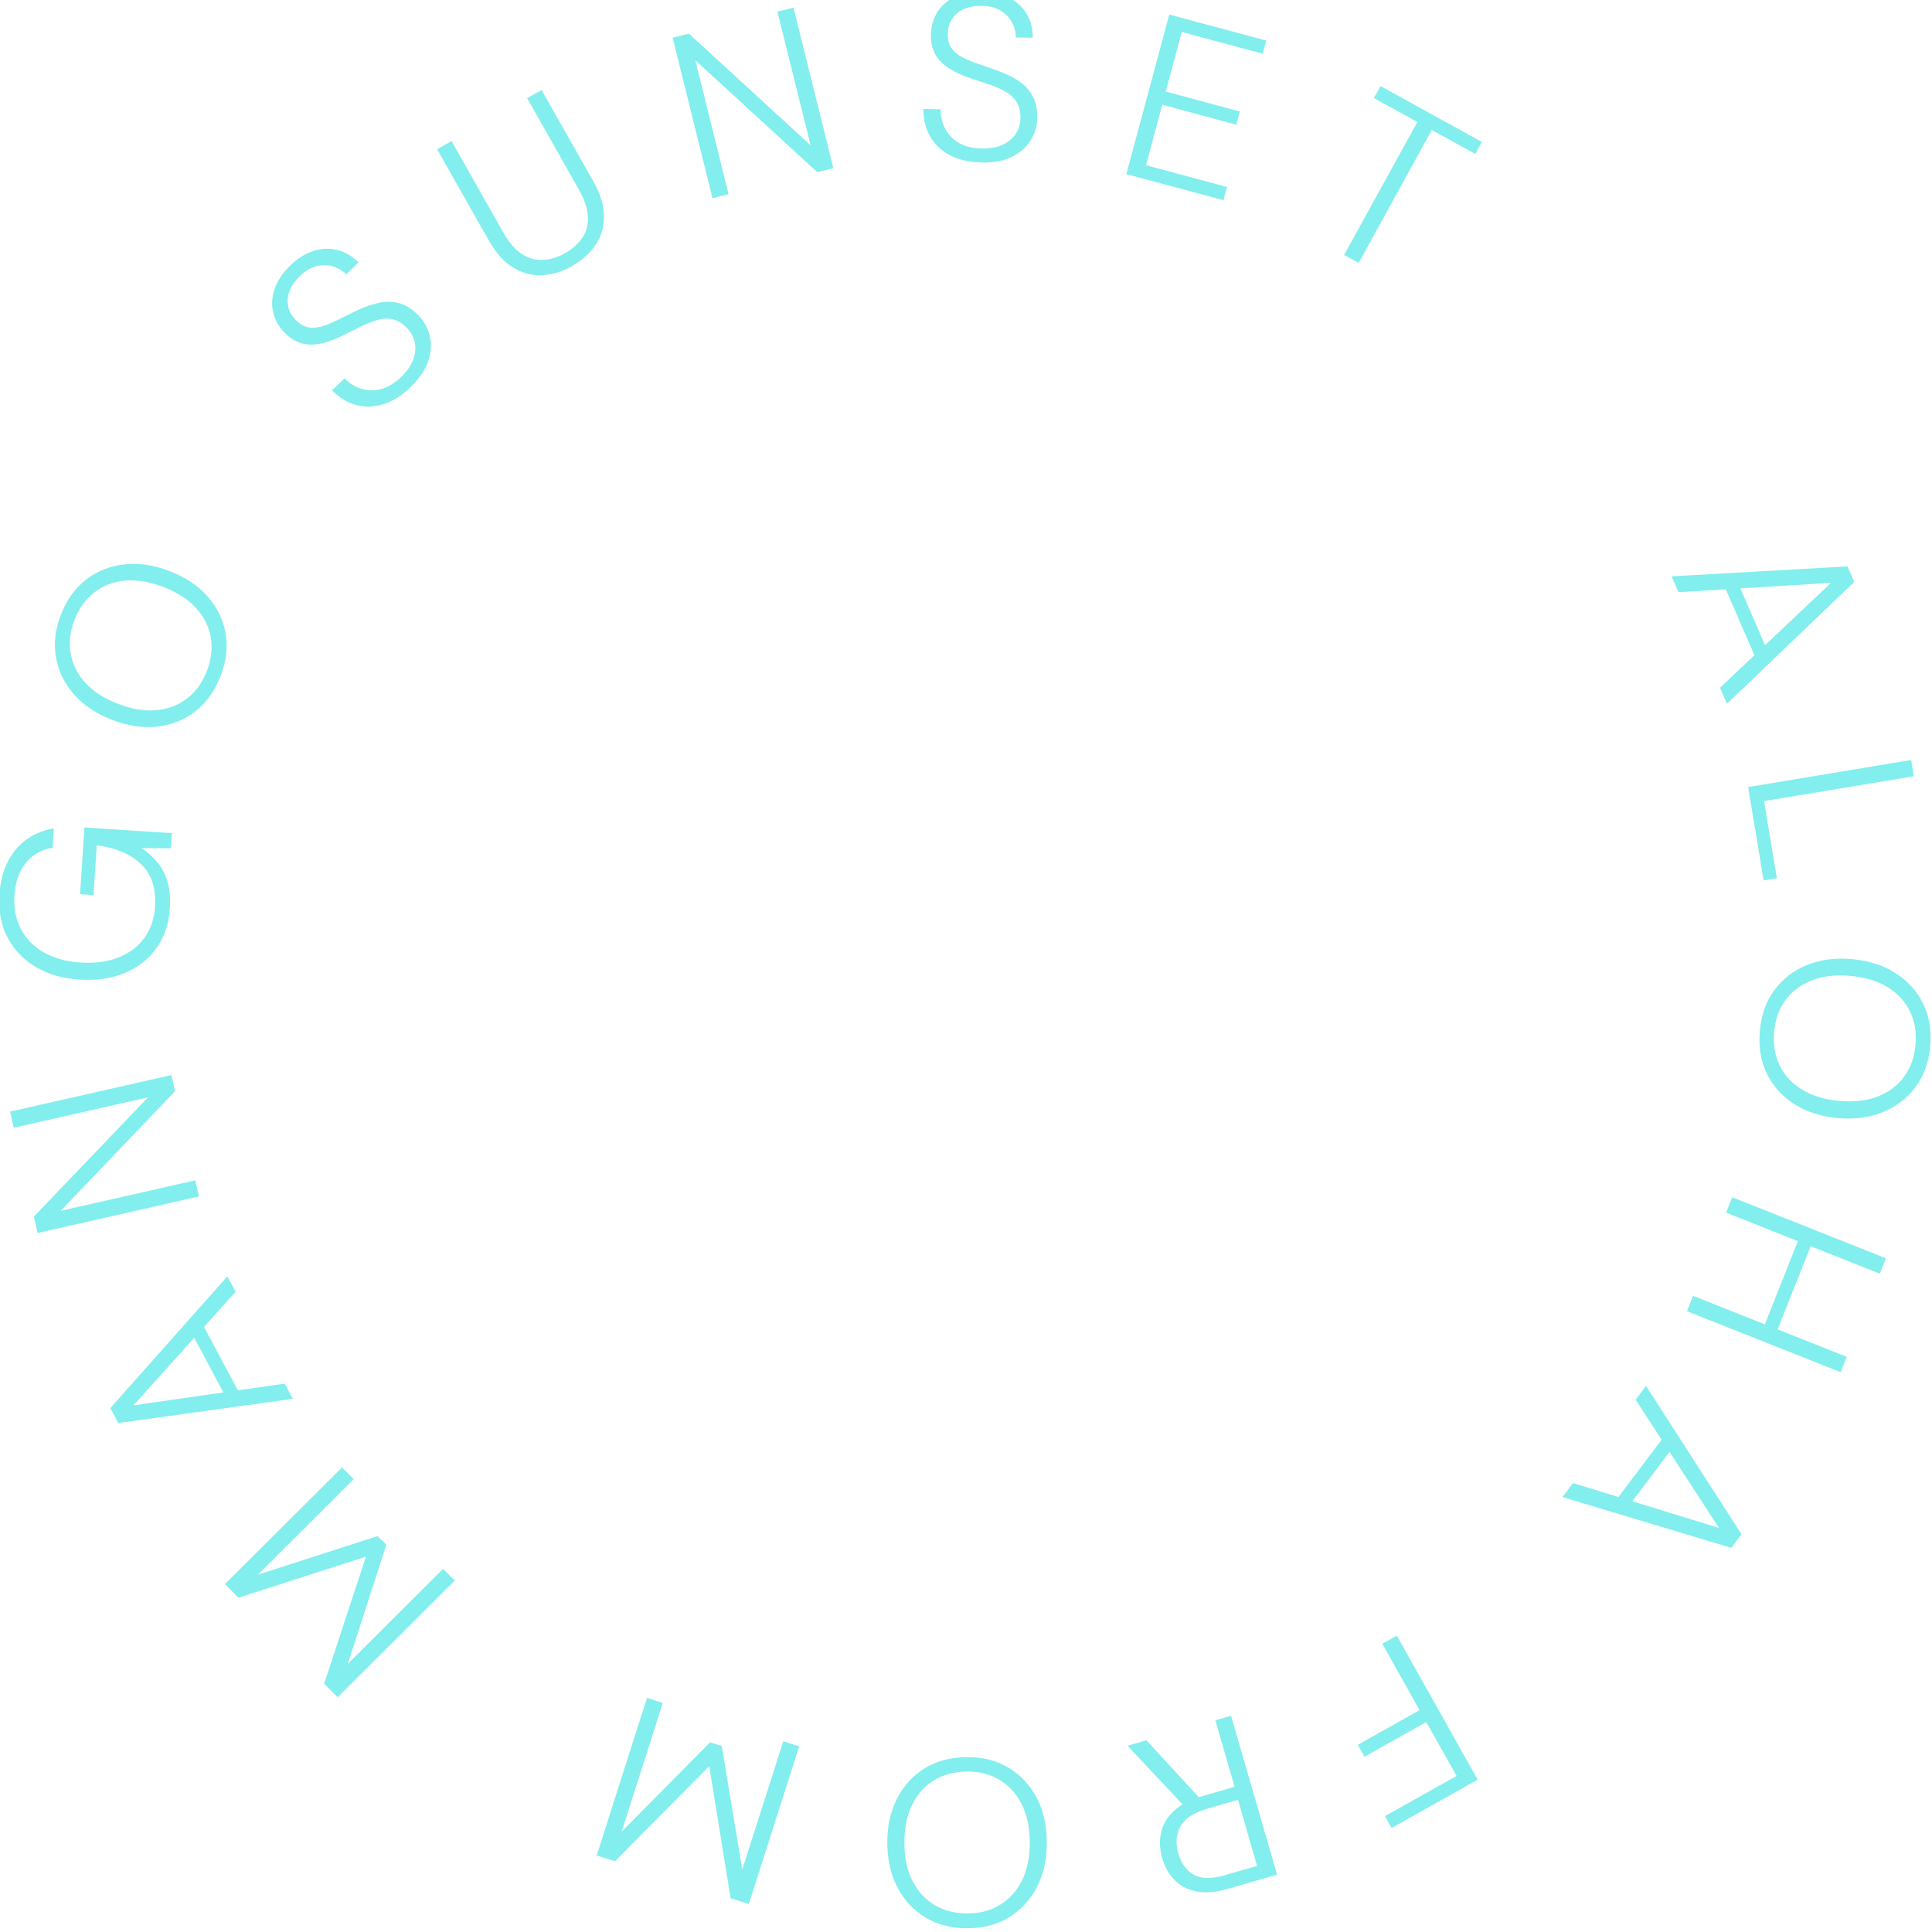 <svg width="120" height="120" viewBox="0 0 120 120" fill="none" xmlns="http://www.w3.org/2000/svg">
<g id="Content">
<path id="Vector" d="M103.817 35.798L114.749 35.18L115.171 36.145L107.263 43.71L106.833 42.717L113.727 36.203L104.252 36.782L103.826 35.803L103.817 35.798ZM107.05 36.279L107.955 36.223L109.764 40.383L109.104 41.004L107.05 36.279Z" fill="#82EEEE"/>
<path id="Vector_2" d="M108.573 48.888L118.705 47.203L118.873 48.214L109.569 49.757L110.364 54.551L109.541 54.683L108.578 48.879L108.573 48.888Z" fill="#82EEEE"/>
<path id="Vector_3" d="M109.308 64.022C109.398 63.04 109.693 62.199 110.204 61.505C110.715 60.811 111.385 60.287 112.213 59.948C113.048 59.606 113.987 59.48 115.038 59.574C116.083 59.67 116.983 59.958 117.738 60.444C118.494 60.93 119.067 61.557 119.447 62.336C119.833 63.112 119.974 63.994 119.891 64.975C119.803 65.964 119.502 66.814 118.984 67.51C118.466 68.206 117.794 68.723 116.968 69.069C116.142 69.416 115.202 69.535 114.159 69.446C113.107 69.352 112.199 69.059 111.445 68.58C110.689 68.094 110.123 67.465 109.743 66.686C109.364 65.908 109.223 65.026 109.309 64.029L109.308 64.022ZM110.195 64.1C110.124 64.872 110.243 65.562 110.541 66.18C110.838 66.799 111.301 67.296 111.93 67.68C112.559 68.064 113.331 68.303 114.249 68.38C115.162 68.466 115.964 68.369 116.644 68.101C117.323 67.832 117.867 67.426 118.27 66.868C118.675 66.317 118.912 65.651 118.976 64.881C119.042 64.118 118.932 63.434 118.627 62.817C118.33 62.199 117.867 61.701 117.246 61.315C116.624 60.929 115.854 60.698 114.934 60.614C114.014 60.53 113.218 60.624 112.532 60.895C111.845 61.165 111.302 61.572 110.897 62.123C110.492 62.674 110.26 63.33 110.193 64.093L110.195 64.1Z" fill="#82EEEE"/>
<path id="Vector_4" d="M107.591 74.365L117.136 78.154L116.757 79.109L107.212 75.32L107.591 74.365ZM111.755 76.874L112.548 77.19L110.302 82.849L109.509 82.533L111.755 76.874ZM105.158 80.486L114.704 84.275L114.325 85.229L104.779 81.44L105.158 80.486Z" fill="#82EEEE"/>
<path id="Vector_5" d="M102.243 86.091L108.169 95.297L107.532 96.14L97.049 92.986L97.702 92.116L106.769 94.903L101.594 86.944L102.234 86.086L102.243 86.091ZM103.415 89.14L103.909 89.895L101.185 93.518L100.322 93.251L103.422 89.138L103.415 89.14Z" fill="#82EEEE"/>
<path id="Vector_6" d="M86.752 101.581L91.781 110.536L86.433 113.542L86.019 112.804L90.472 110.307L88.587 106.958L84.749 109.112L84.335 108.373L88.173 106.219L85.858 102.097L86.756 101.595L86.752 101.581Z" fill="#82EEEE"/>
<path id="Vector_7" d="M76.462 106.57L79.321 116.436L76.277 117.317C75.516 117.539 74.853 117.59 74.298 117.475C73.742 117.361 73.29 117.126 72.939 116.758C72.59 116.397 72.337 115.941 72.181 115.398C72.03 114.869 72.005 114.359 72.11 113.851C72.216 113.344 72.473 112.893 72.897 112.497C73.313 112.095 73.911 111.78 74.681 111.563L76.681 110.981L75.489 106.85L76.476 106.566L76.462 106.57ZM71.205 108.092L74.702 111.892L73.589 112.217L70.035 108.433L71.205 108.092ZM76.901 111.787L74.915 112.366C74.104 112.602 73.573 112.967 73.311 113.456C73.048 113.946 73.01 114.503 73.183 115.11C73.361 115.738 73.687 116.182 74.153 116.443C74.62 116.704 75.275 116.708 76.106 116.466L78.079 115.892L76.894 111.789L76.901 111.787Z" fill="#82EEEE"/>
<path id="Vector_8" d="M60.063 109.138C61.051 109.136 61.917 109.356 62.654 109.802C63.391 110.248 63.969 110.866 64.392 111.663C64.814 112.461 65.02 113.385 65.019 114.442C65.023 115.49 64.817 116.413 64.403 117.21C63.989 118.007 63.415 118.634 62.678 119.086C61.942 119.537 61.077 119.765 60.089 119.767C59.094 119.772 58.219 119.546 57.482 119.101C56.745 118.655 56.165 118.03 55.742 117.232C55.327 116.433 55.116 115.517 55.112 114.469C55.106 113.414 55.317 112.483 55.731 111.686C56.145 110.889 56.721 110.268 57.458 109.817C58.194 109.366 59.062 109.145 60.056 109.14L60.063 109.138ZM60.064 110.035C59.29 110.041 58.616 110.217 58.027 110.567C57.438 110.917 56.984 111.428 56.661 112.086C56.331 112.746 56.173 113.534 56.173 114.454C56.172 115.374 56.34 116.158 56.67 116.813C57 117.468 57.455 117.967 58.046 118.324C58.636 118.673 59.314 118.846 60.09 118.847C60.849 118.846 61.531 118.668 62.111 118.313C62.691 117.957 63.154 117.451 63.478 116.8C63.801 116.142 63.966 115.352 63.96 114.434C63.96 113.514 63.791 112.724 63.461 112.069C63.128 111.406 62.673 110.907 62.082 110.551C61.493 110.202 60.822 110.027 60.055 110.03L60.064 110.035Z" fill="#82EEEE"/>
<path id="Vector_9" d="M49.635 108.479L46.511 118.262L45.379 117.901L44.053 109.701L38.194 115.606L37.062 115.245L40.186 105.462L41.167 105.773L38.613 113.766L44.106 108.219L44.83 108.448L46.104 116.122L48.65 108.154L49.631 108.465L49.635 108.479Z" fill="#82EEEE"/>
<path id="Vector_10" d="M28.243 98.174L20.971 105.421L20.133 104.577L22.73 96.686L14.81 99.236L13.972 98.392L21.245 91.145L21.968 91.876L16.024 97.804L23.454 95.41L23.996 95.947L21.601 103.349L27.52 97.443L28.243 98.174Z" fill="#82EEEE"/>
<path id="Vector_11" d="M18.192 86.882L7.35 88.387L6.854 87.458L14.123 79.276L14.634 80.232L8.29 87.288L17.685 85.94L18.192 86.882ZM14.931 86.659L14.038 86.788L11.902 82.793L12.509 82.118L14.938 86.657L14.931 86.659Z" fill="#82EEEE"/>
<path id="Vector_12" d="M12.355 74.314L2.336 76.584L2.105 75.567L9.197 68.156L0.854 70.046L0.627 69.044L10.645 66.774L10.873 67.776L3.771 75.205L12.128 73.312L12.355 74.314Z" fill="#82EEEE"/>
<path id="Vector_13" d="M10.548 56.415C10.49 57.374 10.211 58.195 9.722 58.883C9.233 59.571 8.574 60.085 7.756 60.429C6.937 60.773 5.993 60.909 4.942 60.845C3.898 60.779 2.99 60.517 2.219 60.058C1.448 59.599 0.864 58.989 0.465 58.224C0.067 57.458 -0.106 56.57 -0.038 55.563C0.035 54.433 0.368 53.506 0.968 52.78C1.564 52.063 2.356 51.62 3.345 51.457L3.269 52.656C2.598 52.763 2.049 53.064 1.618 53.576C1.195 54.087 0.954 54.768 0.897 55.62C0.844 56.402 0.979 57.095 1.294 57.694C1.611 58.3 2.077 58.781 2.709 59.149C3.339 59.51 4.105 59.727 5.011 59.785C5.916 59.843 6.707 59.734 7.385 59.458C8.063 59.182 8.592 58.78 8.977 58.242C9.363 57.703 9.585 57.065 9.63 56.338C9.706 55.192 9.421 54.312 8.771 53.683C8.121 53.054 7.207 52.657 6.01 52.503L5.808 55.592L4.973 55.538L5.245 51.396L10.678 51.75L10.614 52.688L8.793 52.674C9.194 52.945 9.536 53.254 9.814 53.605C10.092 53.955 10.292 54.356 10.418 54.816C10.541 55.269 10.587 55.804 10.55 56.422L10.548 56.415Z" fill="#82EEEE"/>
<path id="Vector_14" d="M13.694 41.989C13.345 42.912 12.827 43.638 12.144 44.174C11.469 44.708 10.68 45.021 9.788 45.127C8.897 45.232 7.955 45.093 6.97 44.715C5.994 44.342 5.206 43.819 4.612 43.145C4.017 42.47 3.637 41.714 3.481 40.86C3.326 40.012 3.418 39.121 3.776 38.202C4.131 37.269 4.655 36.541 5.338 36.006C6.023 35.477 6.81 35.157 7.703 35.058C8.594 34.953 9.527 35.086 10.512 35.465C11.497 35.843 12.293 36.364 12.887 37.038C13.481 37.713 13.854 38.471 14.009 39.318C14.163 40.166 14.057 41.061 13.701 41.987L13.694 41.989ZM12.854 41.67C13.13 40.949 13.206 40.251 13.09 39.575C12.975 38.9 12.658 38.294 12.161 37.753C11.664 37.212 10.982 36.773 10.127 36.451C9.269 36.122 8.475 35.996 7.741 36.066C7.015 36.135 6.376 36.385 5.838 36.812C5.299 37.233 4.893 37.807 4.617 38.528C4.347 39.24 4.271 39.938 4.392 40.604C4.514 41.278 4.817 41.887 5.312 42.422C5.809 42.963 6.482 43.396 7.346 43.723C8.204 44.053 8.998 44.178 9.732 44.108C10.465 44.038 11.104 43.788 11.637 43.369C12.176 42.949 12.582 42.375 12.852 41.663L12.854 41.67Z" fill="#82EEEE"/>
<path id="Vector_15" d="M25.531 24.02C24.99 24.547 24.426 24.906 23.839 25.096C23.252 25.286 22.68 25.305 22.13 25.158C21.574 25.013 21.08 24.706 20.629 24.251L21.398 23.502C21.702 23.807 22.043 24.026 22.44 24.146C22.831 24.268 23.244 24.277 23.671 24.168C24.095 24.053 24.514 23.802 24.929 23.4C25.295 23.042 25.541 22.686 25.668 22.317C25.796 21.948 25.831 21.604 25.764 21.273C25.697 20.941 25.539 20.642 25.286 20.384C24.99 20.077 24.68 19.887 24.367 19.828C24.055 19.768 23.724 19.782 23.388 19.889C23.052 19.996 22.696 20.138 22.32 20.324C21.945 20.51 21.558 20.706 21.149 20.909C20.381 21.27 19.727 21.44 19.184 21.398C18.635 21.365 18.144 21.126 17.697 20.685C17.319 20.301 17.081 19.872 16.968 19.401C16.855 18.93 16.889 18.441 17.062 17.931C17.237 17.427 17.561 16.943 18.031 16.489C18.488 16.045 18.969 15.747 19.473 15.587C19.977 15.427 20.473 15.406 20.963 15.531C21.453 15.656 21.887 15.911 22.267 16.301L21.51 17.04C21.291 16.818 21.018 16.657 20.694 16.555C20.37 16.453 20.026 16.447 19.669 16.529C19.304 16.614 18.952 16.831 18.604 17.169C18.316 17.453 18.113 17.743 17.988 18.066C17.869 18.38 17.834 18.701 17.896 19.011C17.959 19.329 18.113 19.614 18.366 19.872C18.609 20.125 18.87 20.274 19.137 20.331C19.401 20.381 19.693 20.362 20.002 20.27C20.312 20.179 20.64 20.044 21.001 19.862C21.362 19.68 21.759 19.488 22.208 19.267C22.666 19.052 23.111 18.9 23.542 18.806C23.972 18.711 24.394 18.726 24.804 18.835C25.214 18.944 25.611 19.201 26.002 19.604C26.338 19.945 26.566 20.363 26.689 20.846C26.813 21.329 26.787 21.846 26.609 22.396C26.432 22.946 26.07 23.485 25.522 24.015L25.531 24.02Z" fill="#82EEEE"/>
<path id="Vector_16" d="M35.547 16.52C34.94 16.86 34.33 17.049 33.703 17.09C33.076 17.131 32.478 16.975 31.9 16.638C31.32 16.294 30.817 15.731 30.368 14.949L27.151 9.271L28.046 8.761L31.267 14.453C31.616 15.065 31.996 15.509 32.41 15.777C32.825 16.044 33.262 16.168 33.728 16.148C34.185 16.123 34.648 15.981 35.102 15.721C35.57 15.457 35.93 15.131 36.178 14.759C36.425 14.38 36.542 13.945 36.514 13.451C36.493 12.955 36.306 12.406 35.964 11.792L32.743 6.1L33.638 5.59L36.855 11.268C37.297 12.053 37.516 12.776 37.516 13.445C37.516 14.114 37.336 14.71 36.982 15.225C36.627 15.739 36.143 16.168 35.545 16.513L35.547 16.52Z" fill="#82EEEE"/>
<path id="Vector_17" d="M44.255 12.311L41.779 2.341L42.789 2.089L50.348 9.026L48.287 0.722L49.284 0.474L51.76 10.443L50.764 10.692L43.187 3.744L45.252 12.062L44.255 12.311Z" fill="#82EEEE"/>
<path id="Vector_18" d="M60.969 10.089C60.213 10.075 59.566 9.931 59.017 9.647C58.468 9.363 58.051 8.975 57.77 8.474C57.482 7.974 57.351 7.409 57.359 6.768L58.429 6.789C58.424 7.216 58.511 7.618 58.702 7.985C58.892 8.351 59.178 8.646 59.551 8.871C59.931 9.094 60.405 9.216 60.985 9.226C61.496 9.231 61.924 9.153 62.274 8.989C62.625 8.825 62.898 8.599 63.088 8.319C63.278 8.039 63.38 7.715 63.381 7.357C63.387 6.93 63.306 6.58 63.127 6.309C62.948 6.046 62.705 5.823 62.394 5.657C62.083 5.491 61.729 5.336 61.33 5.209C60.93 5.082 60.518 4.936 60.091 4.793C59.292 4.509 58.717 4.156 58.354 3.746C57.991 3.335 57.812 2.814 57.816 2.189C57.83 1.653 57.959 1.177 58.212 0.766C58.465 0.355 58.841 0.032 59.326 -0.198C59.811 -0.429 60.381 -0.539 61.031 -0.526C61.665 -0.516 62.218 -0.385 62.687 -0.14C63.157 0.105 63.523 0.446 63.778 0.879C64.032 1.311 64.156 1.794 64.146 2.345L63.092 2.327C63.098 2.014 63.023 1.708 62.865 1.408C62.708 1.109 62.473 0.861 62.161 0.665C61.849 0.468 61.441 0.366 60.953 0.362C60.549 0.358 60.195 0.424 59.888 0.553C59.576 0.691 59.334 0.894 59.148 1.158C58.97 1.427 58.871 1.735 58.865 2.101C58.861 2.452 58.933 2.744 59.085 2.969C59.238 3.193 59.457 3.385 59.734 3.537C60.019 3.688 60.345 3.827 60.724 3.96C61.102 4.093 61.528 4.235 61.991 4.398C62.464 4.574 62.885 4.778 63.255 5.02C63.624 5.261 63.912 5.563 64.121 5.94C64.33 6.316 64.432 6.775 64.424 7.332C64.418 7.813 64.283 8.268 64.026 8.695C63.772 9.129 63.386 9.47 62.872 9.731C62.357 9.993 61.721 10.113 60.957 10.1L60.969 10.089Z" fill="#82EEEE"/>
<path id="Vector_19" d="M69.957 10.822L72.626 0.904L78.646 2.52L78.428 3.339L73.4 1.986L72.406 5.685L77.009 6.926L76.791 7.746L72.189 6.504L71.181 10.261L76.209 11.614L75.991 12.434L69.971 10.818L69.957 10.822Z" fill="#82EEEE"/>
<path id="Vector_20" d="M83.491 15.829L88.035 7.576L85.335 6.09L85.748 5.347L92.045 8.819L91.631 9.562L88.931 8.077L84.388 16.33L83.486 15.838L83.491 15.829Z" fill="#82EEEE"/>
</g>
</svg>
